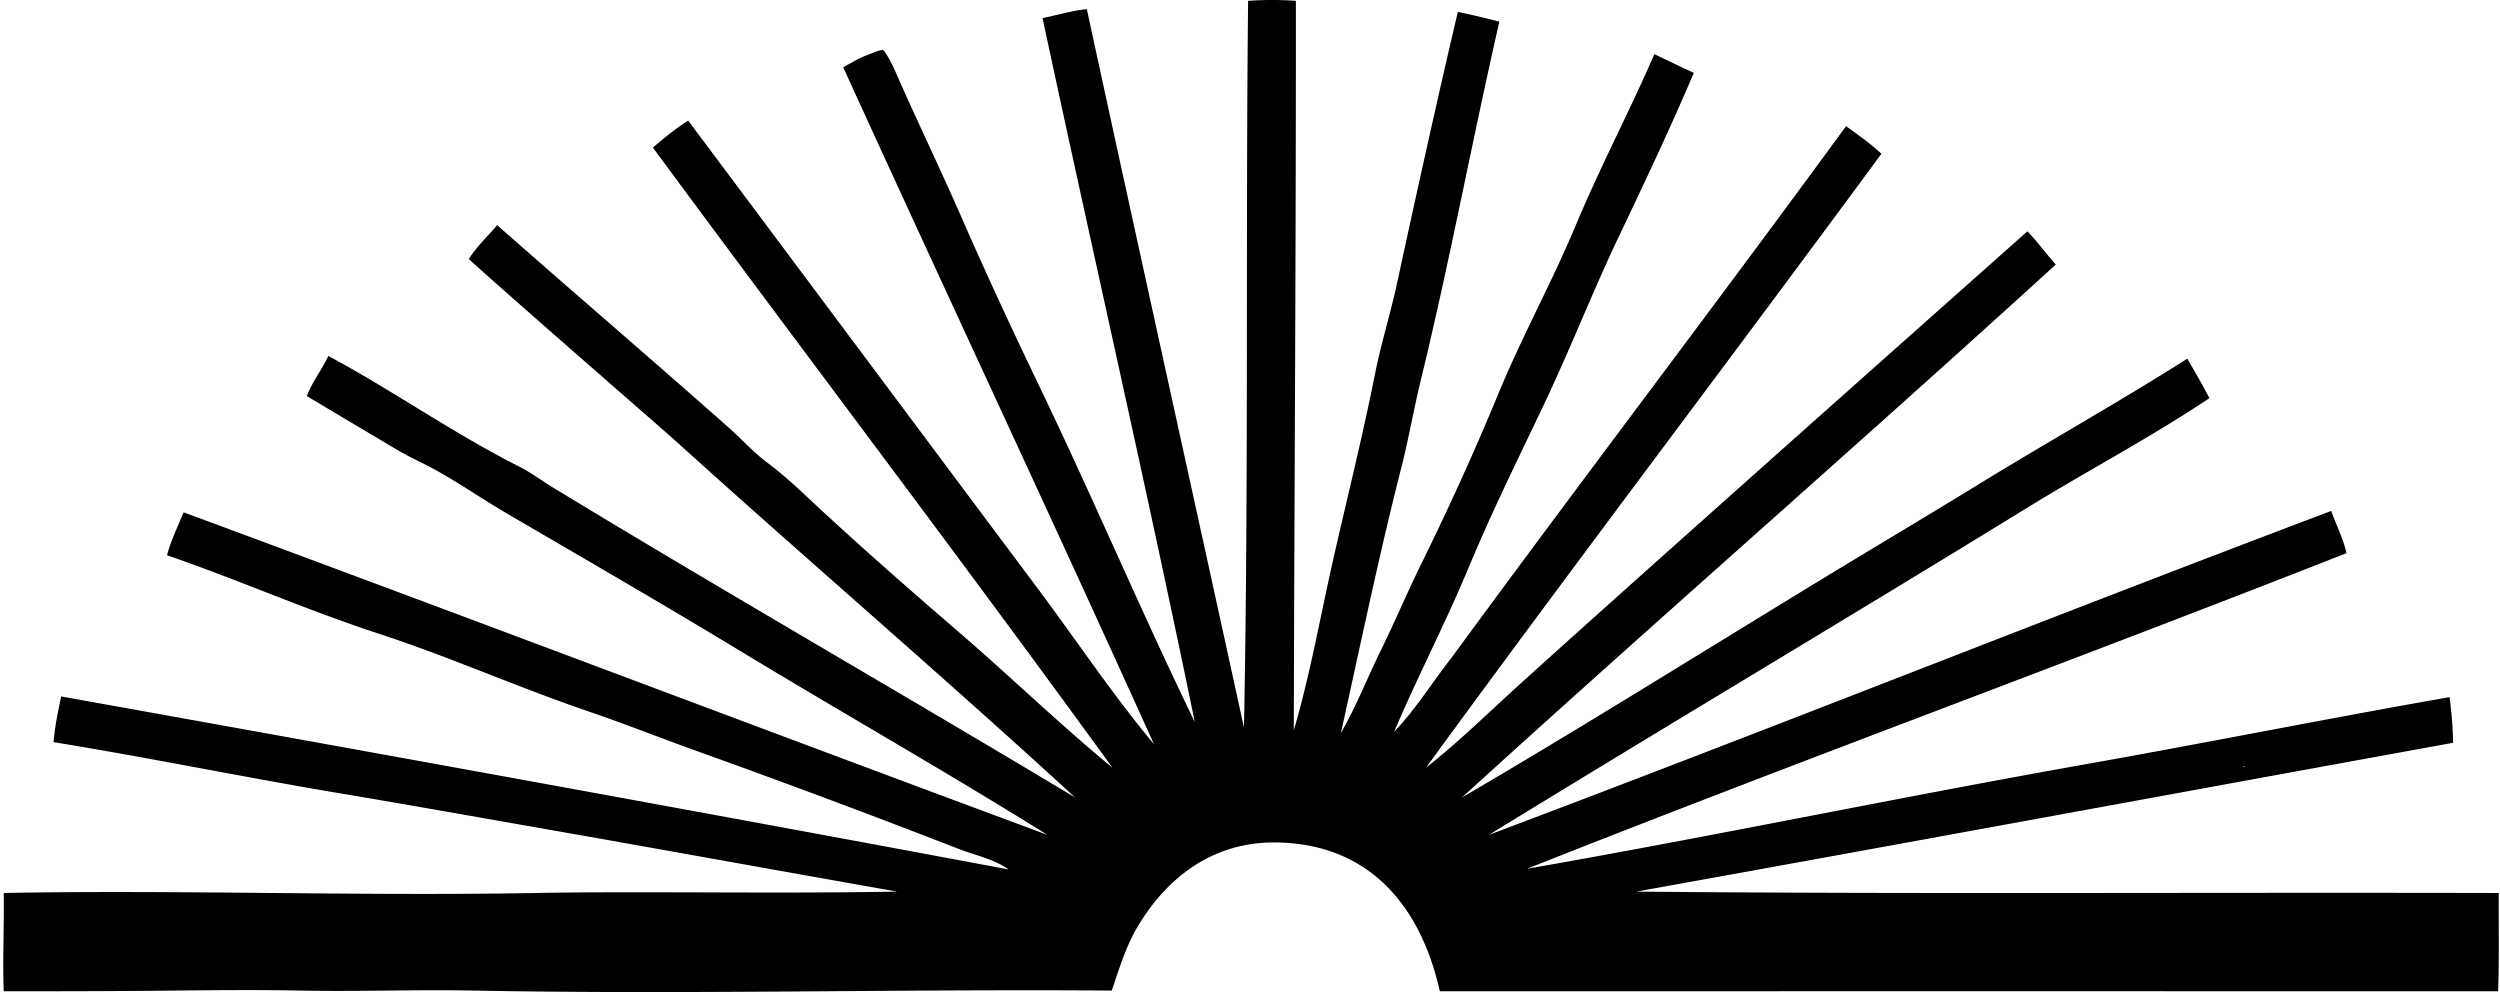 <svg xmlns="http://www.w3.org/2000/svg" width="504" height="200" fill="none" viewBox="0 0 504 200">
  <path fill="#000" fill-rule="evenodd" d="M294.731 160.772c22.686-13.258 46.18-27.914 69.485-42.138 11.623-7.094 23.38-14.063 35.021-21.208 13.666-8.389 28.086-16.456 41.719-25.115 1.517 2.622 3.05 5.23 4.465 7.954-11.781 7.89-24.333 14.478-36.417 21.906-36.048 22.16-72.666 43.929-108.832 66.136 56.474-21.253 112.755-43.772 169.806-65.3.97 2.798 2.503 5.776 3.07 8.512-54.735 21.54-110.578 41.974-165.201 63.626 37.309-6.511 74.522-14.312 112.599-21.07 24.666-4.378 48.964-9.252 73.392-13.534.359 2.918.692 6.373.697 9.209-55.806 10.151-108.853 19.953-164.642 29.999 55.607.526 110.351.134 173.853.279-.039 6.688.1 14.564-.14 19.813-70.638-.009-140.674-.009-213.34 0-3.642-16.349-13.546-29.709-32.927-29.999-13.7-.204-22.849 8.11-28.185 17.301-2.218 3.819-3.532 8.174-5.024 12.558-42.967-.329-85.29.819-128.645 0-11.73-.221-23.401.235-35.021 0-8.263-.167-16.763-.088-25.114 0-11.38.12-22.835.15-34.604.14-.236-6.753.104-12.066 0-19.813 35.6-.669 70.638.653 107.298 0 22.181-.396 46.689.176 72.833-.279-24.071-4.236-47.854-8.573-70.601-12.557-13.804-2.419-27.86-4.934-41.72-7.256-19.046-3.191-38.106-7.111-57.764-10.325.363-3.731.85-5.831 1.534-9.209 64.587 11.589 127.67 23.027 191.016 34.881-3.013-2.126-6.762-2.854-10.187-4.186a2147.644 2147.644 0 0 0-53.021-19.813c-7.133-2.559-14.25-5.397-21.347-7.813-14.304-4.871-28.208-11.077-42.557-15.766-14.432-4.718-28.327-10.869-42.556-15.768.712-2.732 2.185-5.905 3.349-8.651 58.194 21.52 115.982 43.457 174.131 65.021-20.449-12.757-41.469-24.672-62.23-37.255-15.398-9.331-31.205-18.461-46.882-27.626-5.198-3.04-10.224-6.59-15.487-9.348-2.175-1.14-4.316-2.098-6.418-3.349-5.988-3.562-12.17-7.227-18.278-10.884 1.14-2.998 3.023-5.256 4.326-8.092 13.096 7.021 25.25 15.647 38.51 22.324 2.224 1.12 4.682 2.93 6.976 4.325 34.701 21.09 70.239 41.46 105.065 62.369-26.38-24.238-53.833-47.728-80.509-71.857-2.827-2.558-33.053-28.79-41.719-36.696 1.622-2.564 3.813-4.56 5.721-6.837 15.511 13.693 31.209 27.111 46.743 40.882 2.613 2.317 4.873 4.882 7.673 6.976 2.74 2.048 5.325 4.364 7.814 6.697 10.023 9.401 20.414 18.507 30.835 27.488 10.428 8.988 20.333 18.587 30.975 27.348-30.507-42.05-61.845-83.26-92.647-125.018 2.197-1.896 4.87-4.06 7.116-5.441 23.487 31.403 46.937 62.855 70.462 94.321 7.817 10.455 15.069 21.373 23.441 31.394-20.658-45.711-41.861-90.877-62.649-136.458 1.275-.692 2.995-1.777 4.605-2.372.759-.281 2.869-1.209 3.348-1.117.441.085 1.839 2.69 2.372 3.907 4.426 10.111 9.233 20.03 13.536 29.858 5.051 11.54 10.358 22.958 15.626 33.906 10.952 22.76 20.774 45.985 31.393 67.81-9.759-47.435-20.664-95.063-30.695-141.9 2.941-.628 6.417-1.609 8.93-1.815 10.426 48.176 21.322 97.374 31.673 144.831.956-47.38.335-100.857.838-146.505 2.887-.232 6.739-.232 9.628 0 .042 47.17-.298 97.234-.419 147.063 3.323-11.264 5.479-23.706 8.233-35.719 2.787-12.155 5.773-24.215 8.231-36.558 1.161-5.823 3.024-11.692 4.326-17.72 3.879-17.962 8.074-36.91 12.279-54.834 3.028.604 5.37 1.204 8.371 1.954-5.575 24.444-10.006 48.342-15.766 71.997-1.471 6.034-2.521 12.168-4.048 18.14-4.36 17.06-8.057 34.94-12.139 53.298 3.076-5.348 5.333-11.12 8.093-16.743 2.742-5.589 5.184-11.389 7.953-17.023 5.518-11.227 10.835-22.83 15.626-34.463 4.785-11.615 10.911-22.708 15.768-34.325 4.878-11.668 10.792-22.85 15.766-34.324 2.64 1.268 5.275 2.538 7.953 3.767-4.773 11.25-9.979 22.208-15.21 33.207-5.243 11.033-9.696 22.463-14.929 33.487-5.181 10.919-10.545 21.719-15.208 32.928-4.653 11.185-10.293 22.009-15.069 33.209 4.1-4.179 7.734-10.033 11.58-14.929 26.318-35.913 53.255-71.205 79.532-107.158 2.428 1.805 4.959 3.506 7.116 5.581-30.454 41.404-61.499 82.217-91.811 123.763 6.063-4.766 11.623-10.158 17.301-15.349 16.96-15.505 86.778-77.54 103.95-92.786 2.04 2.1 3.76 4.519 5.721 6.698-39.603 36.11-80.083 71.358-119.715 107.438ZM35.347 150.587c-.058-.06.092.091 0 0Zm416.911 4.045c.029-.418.579.134 0 0Zm-227.71.559c-.059-.059.091.091 0 0ZM81.95 161.888c-.06-.059.09.092 0 0Z" clip-rule="evenodd"/>
</svg>
